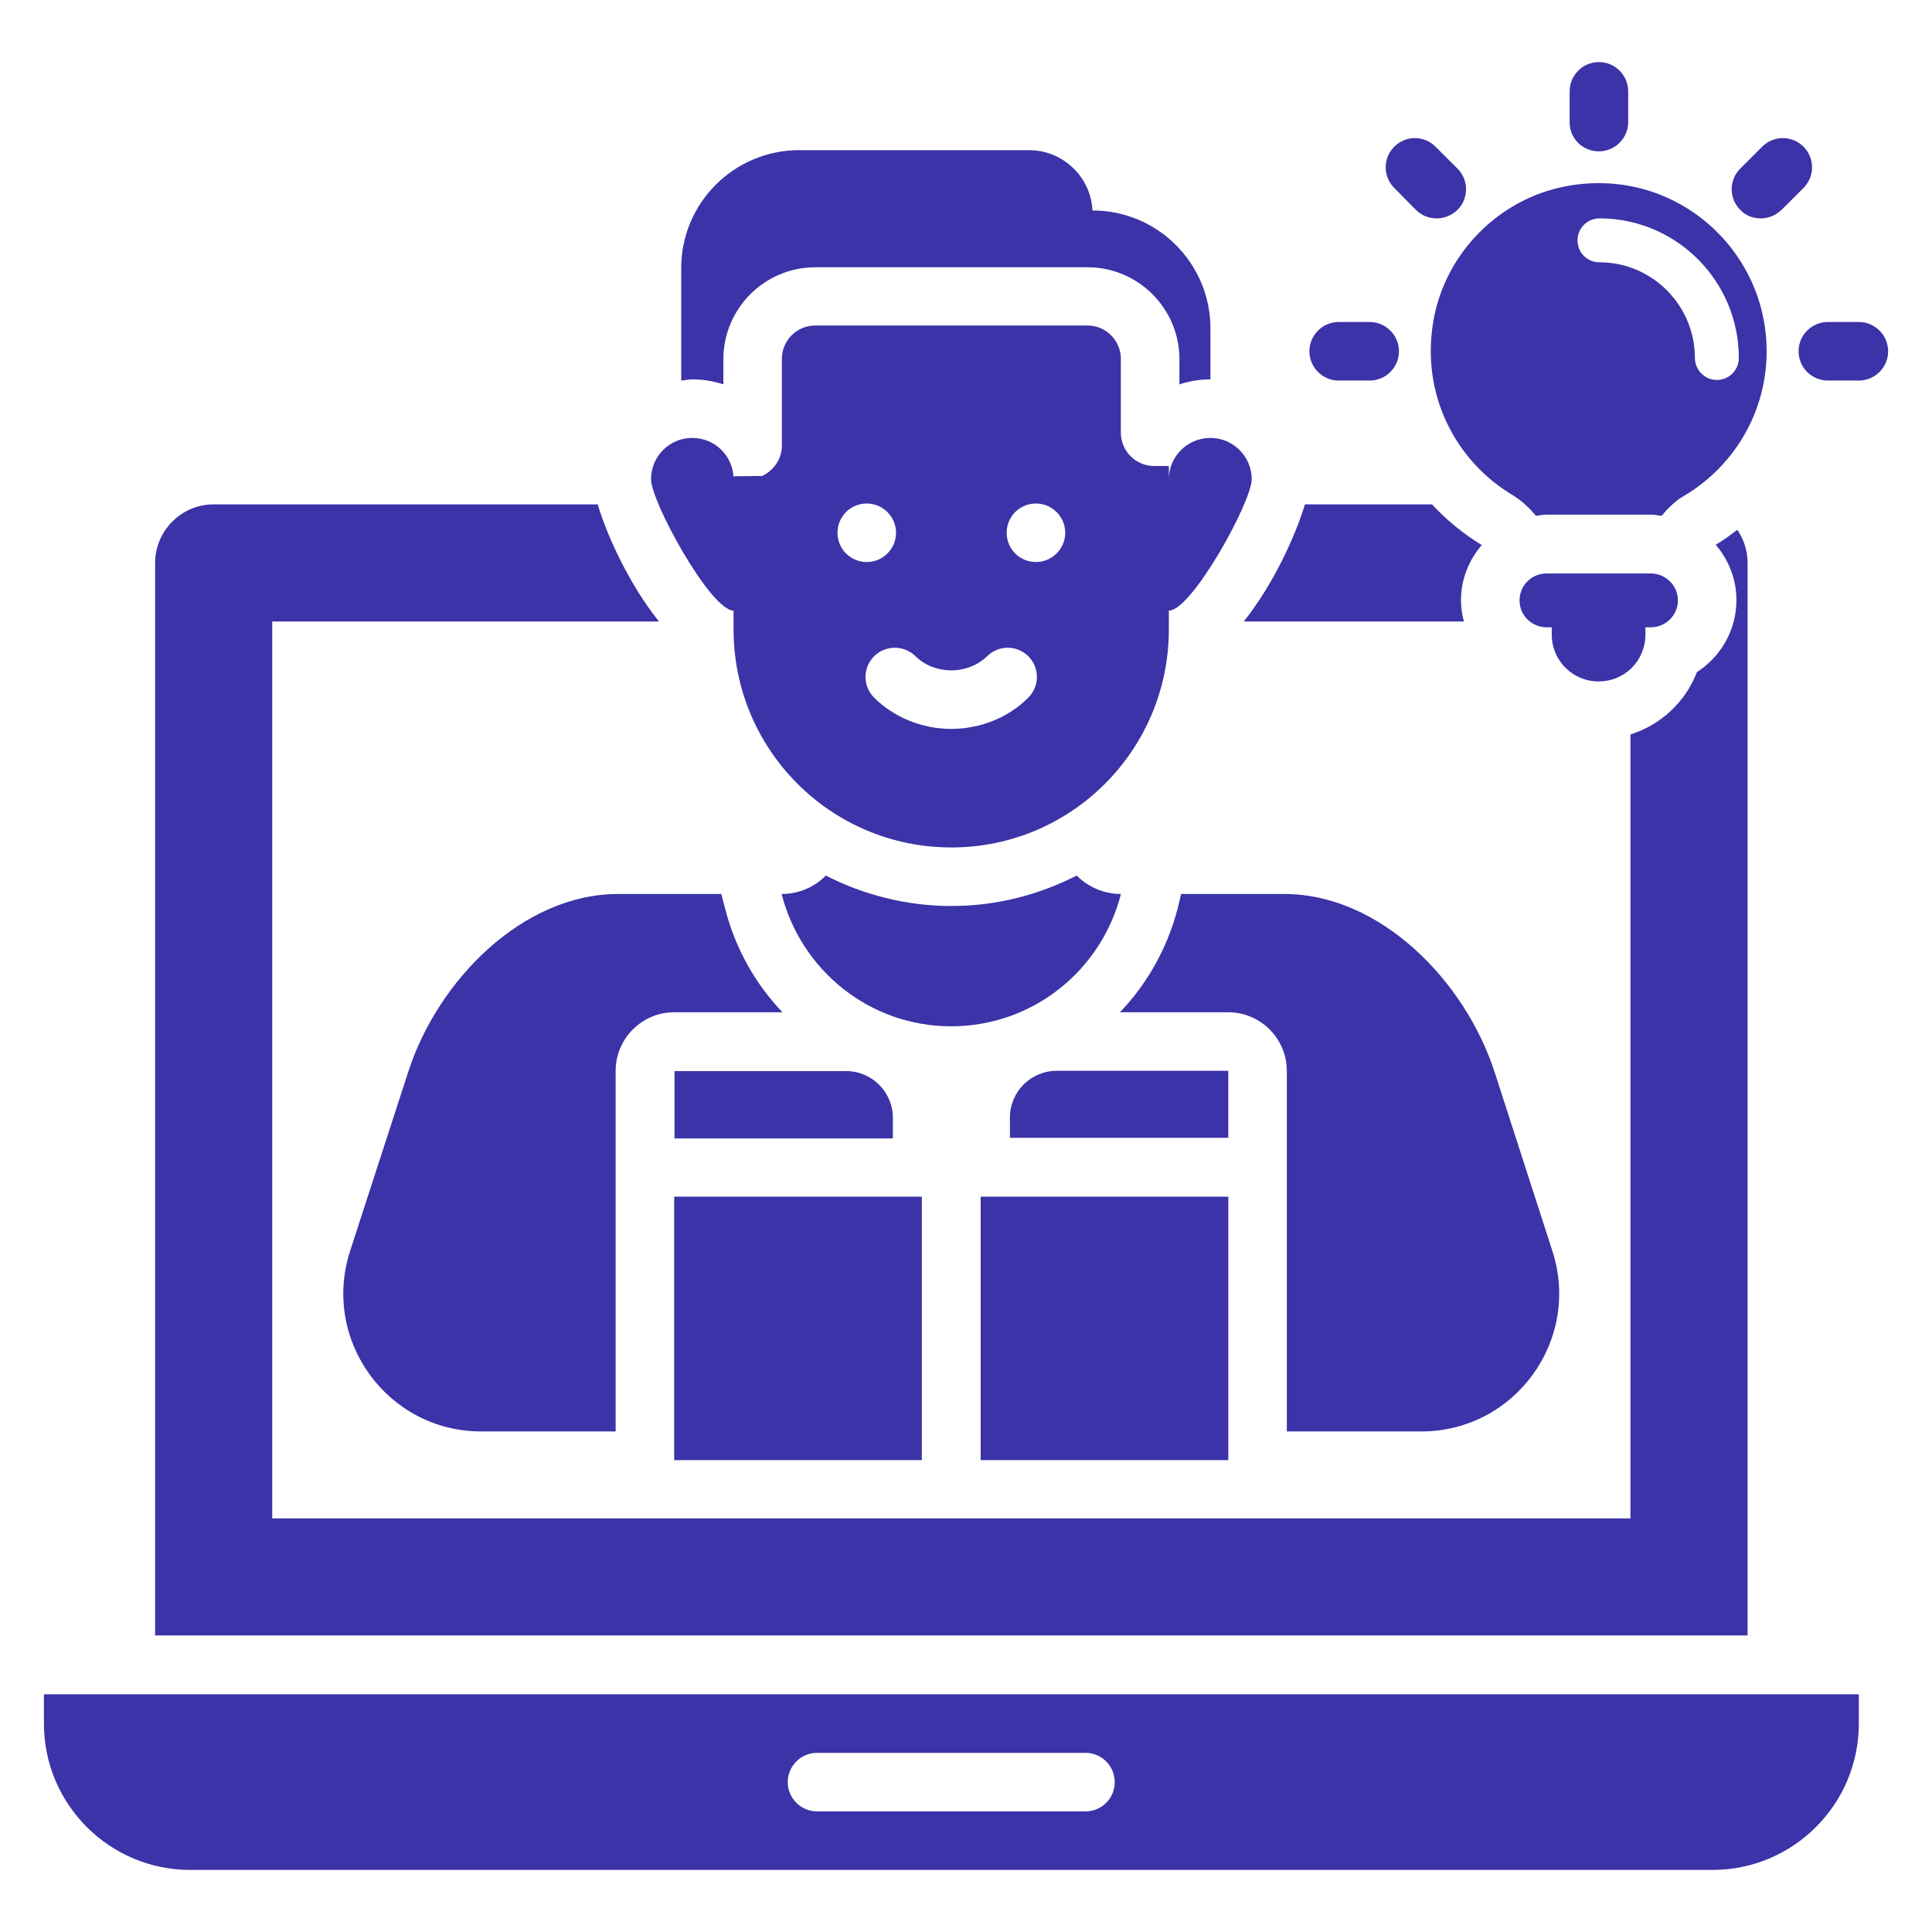 <svg width="72" height="72" viewBox="0 0 72 72" fill="none" xmlns="http://www.w3.org/2000/svg">
<path d="M27.338 22.756V23.454C27.338 27.938 30.96 31.582 35.454 31.582C39.938 31.582 43.56 27.938 43.56 23.454V22.756C44.411 22.756 46.647 18.709 46.647 17.858C46.647 17.007 45.949 16.32 45.109 16.32C44.258 16.32 43.56 17.007 43.56 17.858V17.367H43.014C42.327 17.367 41.771 16.811 41.771 16.124V13.374C41.771 12.687 41.214 12.131 40.527 12.131H30.382C29.694 12.131 29.138 12.687 29.138 13.374V16.614C29.138 17.105 28.833 17.531 28.407 17.738L27.338 17.749V17.858C27.338 17.007 26.651 16.32 25.8 16.32C24.949 16.32 24.262 17.007 24.262 17.858C24.262 18.709 26.487 22.756 27.338 22.756ZM38.607 18.764C39.207 18.764 39.698 19.255 39.698 19.855C39.698 20.454 39.207 20.945 38.607 20.945C37.996 20.945 37.516 20.454 37.516 19.855C37.516 19.255 37.996 18.764 38.607 18.764ZM35.454 24.982C35.967 24.982 36.447 24.785 36.785 24.458C37.211 24.033 37.898 24.033 38.324 24.458C38.749 24.884 38.749 25.571 38.324 25.996C37.593 26.738 36.534 27.164 35.454 27.164C34.364 27.164 33.316 26.738 32.574 25.996C32.149 25.571 32.149 24.884 32.574 24.458C33 24.033 33.687 24.033 34.123 24.458C34.451 24.785 34.931 24.982 35.454 24.982ZM32.302 18.764C32.902 18.764 33.393 19.255 33.393 19.855C33.393 20.454 32.902 20.945 32.302 20.945C31.691 20.945 31.211 20.454 31.211 19.855C31.211 19.255 31.691 18.764 32.302 18.764Z" fill="#3B33A7"/>
<path d="M1.637 64.233C1.637 67.244 4.08 69.687 7.091 69.687H63.819C66.829 69.687 69.273 67.244 69.273 64.233V63.142H1.637V64.233ZM30.448 65.324H40.451C41.062 65.324 41.542 65.815 41.542 66.415C41.542 67.015 41.062 67.505 40.451 67.505H30.448C29.848 67.505 29.357 67.015 29.357 66.415C29.357 65.815 29.848 65.324 30.448 65.324Z" fill="#3B33A7"/>
<path d="M59.574 25.396C60.545 25.396 61.32 24.622 61.32 23.651V23.378H61.516C62.072 23.378 62.531 22.931 62.531 22.375C62.531 21.818 62.072 21.371 61.516 21.371H57.644C57.076 21.371 56.629 21.818 56.629 22.375C56.629 22.931 57.076 23.378 57.644 23.378H57.829V23.651C57.829 24.622 58.614 25.396 59.574 25.396Z" fill="#3B33A7"/>
<path d="M49.888 14.182H51.044C51.644 14.182 52.135 13.691 52.135 13.091C52.135 12.491 51.644 12 51.044 12H49.888C49.288 12 48.797 12.491 48.797 13.091C48.797 13.691 49.288 14.182 49.888 14.182Z" fill="#3B33A7"/>
<path d="M69.275 12H68.118C67.518 12 67.027 12.491 67.027 13.091C67.027 13.691 67.518 14.182 68.118 14.182H69.275C69.875 14.182 70.365 13.691 70.365 13.091C70.365 12.491 69.875 12 69.275 12Z" fill="#3B33A7"/>
<path d="M52.767 7.822C52.985 8.04 53.258 8.138 53.541 8.138C53.825 8.138 54.098 8.029 54.316 7.822C54.742 7.396 54.742 6.709 54.316 6.284L53.498 5.466C53.072 5.04 52.385 5.04 51.96 5.466C51.534 5.891 51.534 6.578 51.96 7.004L52.767 7.822Z" fill="#3B33A7"/>
<path d="M59.587 5.64C60.187 5.64 60.678 5.149 60.678 4.549V3.404C60.678 2.804 60.187 2.313 59.587 2.313C58.987 2.313 58.496 2.804 58.496 3.404V4.56C58.496 5.16 58.976 5.64 59.587 5.64Z" fill="#3B33A7"/>
<path d="M65.618 8.138C65.901 8.138 66.174 8.029 66.392 7.822L67.211 7.004C67.636 6.578 67.636 5.891 67.211 5.466C66.785 5.04 66.098 5.04 65.672 5.466L64.854 6.284C64.429 6.709 64.429 7.396 64.854 7.822C65.061 8.04 65.334 8.138 65.618 8.138Z" fill="#3B33A7"/>
<path d="M56.401 18.469C56.728 18.676 57.001 18.938 57.241 19.222C57.372 19.211 57.503 19.178 57.645 19.178H61.517C61.659 19.178 61.79 19.211 61.921 19.222C62.172 18.927 62.444 18.655 62.794 18.458C64.615 17.367 65.837 15.371 65.837 13.091C65.837 9.218 62.325 6.164 58.321 6.949C55.844 7.429 53.859 9.447 53.423 11.935C52.932 14.695 54.252 17.204 56.401 18.469ZM59.608 8.138C62.477 8.138 64.801 10.473 64.801 13.342C64.801 13.789 64.441 14.16 63.983 14.16C63.535 14.16 63.164 13.789 63.164 13.342C63.164 11.378 61.572 9.775 59.608 9.775C59.15 9.775 58.79 9.415 58.79 8.956C58.79 8.509 59.15 8.138 59.608 8.138Z" fill="#3B33A7"/>
<path d="M41.773 33.316C41.129 33.316 40.551 33.055 40.125 32.629C38.718 33.349 37.136 33.764 35.456 33.764C33.776 33.764 32.183 33.349 30.776 32.629C30.362 33.055 29.773 33.316 29.129 33.316C29.849 36.142 32.391 38.247 35.445 38.247C38.5 38.247 41.053 36.153 41.773 33.316Z" fill="#3B33A7"/>
<path d="M26.958 14.324V13.386C26.958 11.498 28.496 9.96 30.383 9.96H40.529C42.416 9.96 43.954 11.498 43.954 13.386V14.324C44.314 14.204 44.707 14.138 45.11 14.138V12.24C45.11 9.818 43.147 7.844 40.714 7.844C40.648 6.589 39.612 5.596 38.347 5.596H29.783C27.361 5.596 25.387 7.56 25.387 9.993V14.182C25.529 14.171 25.659 14.138 25.801 14.138C26.205 14.138 26.587 14.204 26.958 14.324Z" fill="#3B33A7"/>
<path d="M54.555 23.16C54.49 22.909 54.446 22.647 54.446 22.375C54.446 21.589 54.741 20.869 55.221 20.313C54.523 19.887 53.901 19.375 53.366 18.796H48.632C48.272 19.985 47.443 21.796 46.352 23.16H54.555Z" fill="#3B33A7"/>
<path d="M65.127 20.978C65.127 20.52 64.985 20.095 64.745 19.745C64.483 19.942 64.221 20.138 63.938 20.302C64.418 20.858 64.712 21.578 64.712 22.364C64.712 23.487 64.123 24.48 63.239 25.047C62.814 26.16 61.898 27.011 60.763 27.371V56.586H10.145V23.16H24.556C23.465 21.796 22.625 19.985 22.276 18.796H7.963C6.763 18.796 5.781 19.778 5.781 20.978V60.949H65.127V20.978Z" fill="#3B33A7"/>
<path d="M26.881 33.316H23.041C19.463 33.316 16.3 36.556 15.209 39.96L13.049 46.615C11.969 49.942 14.445 53.346 17.936 53.346H22.943V39.906C22.943 38.706 23.925 37.724 25.125 37.724H29.161C28.158 36.676 27.405 35.356 27.023 33.862L26.881 33.316Z" fill="#3B33A7"/>
<path d="M52.964 53.346C56.455 53.346 58.931 49.942 57.851 46.615L55.702 39.96C54.6 36.556 51.437 33.316 47.858 33.316H44.018L43.887 33.862C43.495 35.356 42.742 36.676 41.738 37.724H45.775C46.975 37.724 47.956 38.706 47.956 39.906V53.346H52.964Z" fill="#3B33A7"/>
<path d="M25.125 44.596H34.354V54.415H25.125V44.596Z" fill="#3B33A7"/>
<path d="M33.275 42.415V41.662C33.275 40.691 32.489 39.916 31.529 39.916H25.137V42.426H33.275V42.415Z" fill="#3B33A7"/>
<path d="M36.547 44.596H45.776V54.415H36.547V44.596Z" fill="#3B33A7"/>
<path d="M45.775 39.906H39.382C38.411 39.906 37.637 40.691 37.637 41.651V42.404H45.775V39.906Z" fill="#3B33A7"/>
</svg>
